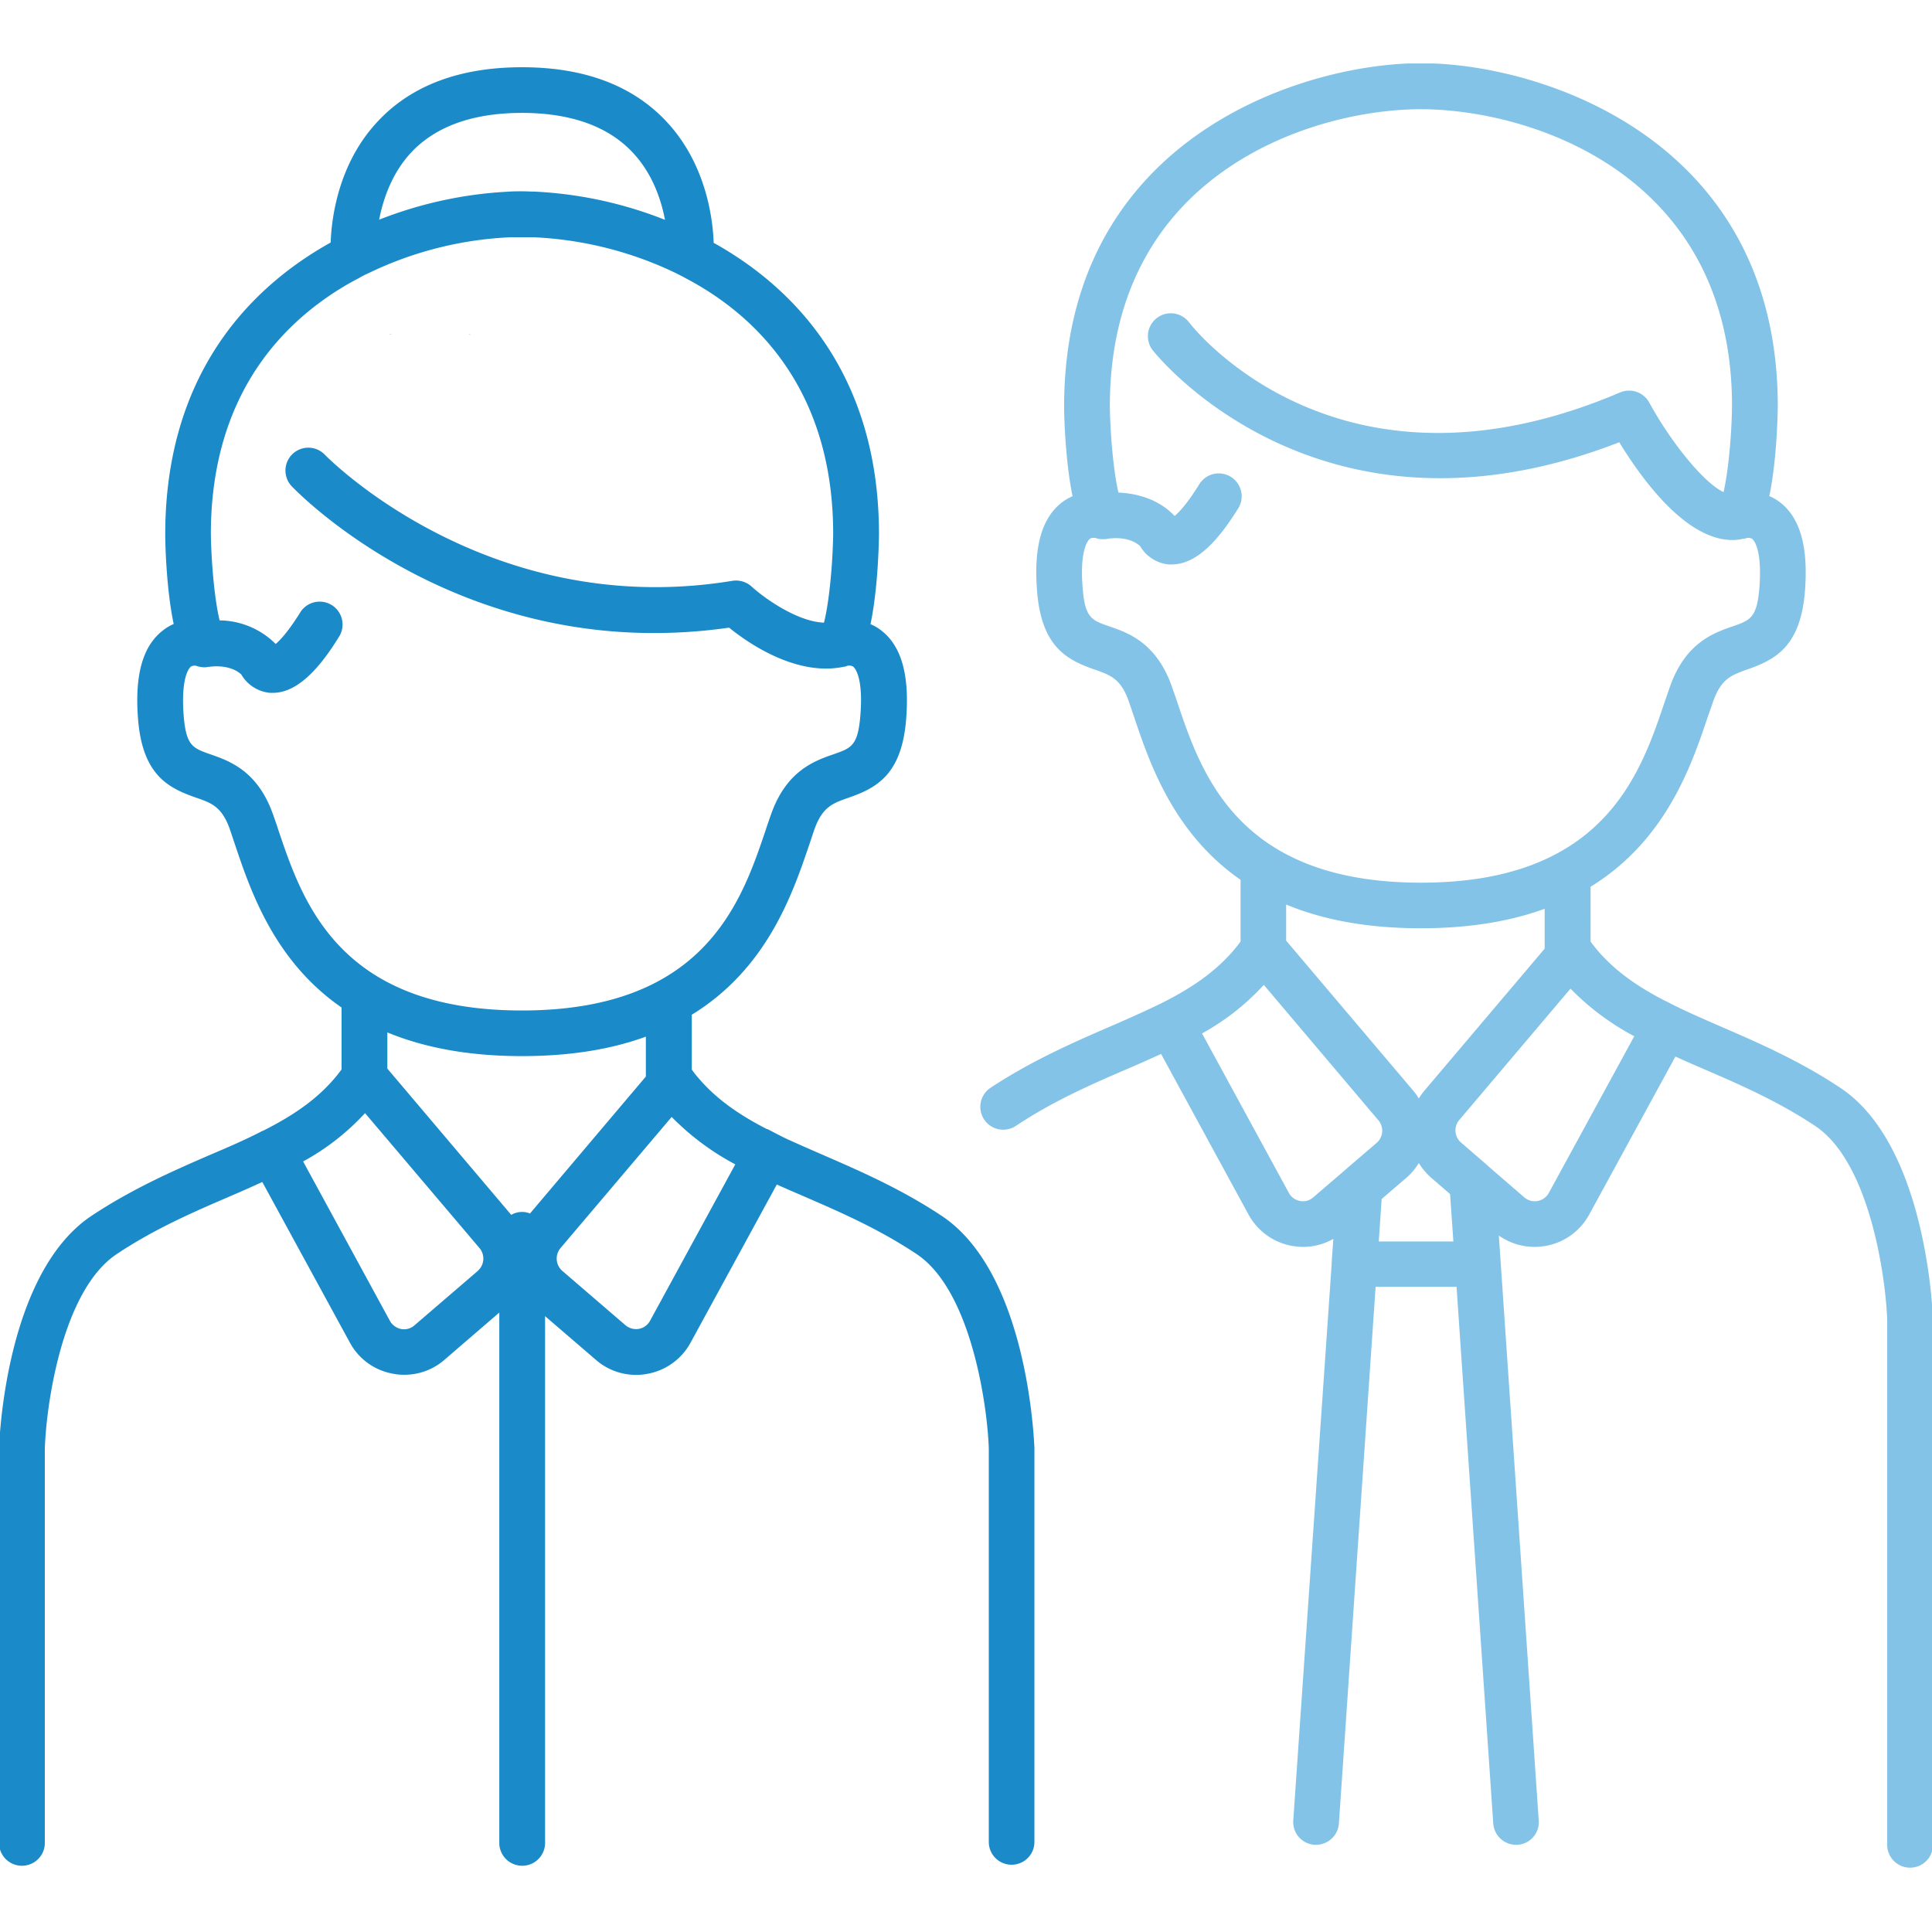 <?xml version="1.0" encoding="utf-8"?><svg id="Calque_13" data-name="Calque 13" xmlns="http://www.w3.org/2000/svg" viewBox="0 0 512 512"><defs><style>.cls-1{fill:#1a8ac9;}.cls-2{fill:none;}.cls-3{fill:#83c3e7;}</style></defs><path class="cls-1" d="M103.76,88.42a1.49,1.49,0,0,1-.61.32A4.42,4.42,0,0,1,103.76,88.42Z"/><path class="cls-1" d="M124.77,88.74a1.38,1.38,0,0,1-.62-.33Z"/><path class="cls-2" d="M208.55,301.87c-1.84-.89-3.44-1.73-5.2-2.65"/><path class="cls-1" d="M224.61,176.42a2.31,2.31,0,0,1-.68.24.68.68,0,0,1-.28,0A8.69,8.69,0,0,0,224.61,176.42Z"/><path class="cls-1" d="M249.55,322.21c-10.93-7.25-21.94-12-31.63-16.22-3.24-1.4-6.32-2.76-9.33-4.12h0c-1.84-.89-3.44-1.73-5.2-2.65h-.16c-7-3.6-13.18-7.72-18.1-13.49a25.05,25.05,0,0,1-1.8-2.28V268.91c20.06-12.29,26.78-32.27,31.11-45,.48-1.4.92-2.76,1.36-4.05,2.16-6.08,4.92-7,9.13-8.48,7.37-2.57,14.05-6.09,15.21-20.82.93-11.74-1.28-19.42-6.64-23.51a12.58,12.58,0,0,0-2.81-1.64c1.93-9.13,2.21-20.82,2.25-23.82,0-40.44-20.5-64.27-43.81-77.24-.24-6.81-2.16-21.06-12.49-32.11-8.93-9.57-21.78-14.42-38.28-14.42S109,22.63,100.09,32.2c-10.33,11-12.22,25.3-12.46,32.07-23.34,13-43.84,36.84-43.84,77.36,0,2.92.32,14.65,2.24,23.74A11.67,11.67,0,0,0,43.27,167c-5.41,4.09-7.61,11.77-6.69,23.51,1.16,14.73,7.85,18.25,15.22,20.82,4.2,1.44,7,2.4,9.13,8.48.44,1.29.88,2.65,1.36,4.05C66.37,236,72.66,254.66,90.52,267v16.42c-5.33,7.24-12.42,12-20.66,16.17a5.67,5.67,0,0,0-.72.32c-.09,0-.13.08-.21.12-4.12,2.09-8.48,4-13.05,5.93-9.69,4.2-20.7,9-31.59,16.22C1.43,337.38-.17,381.7-.25,383.75V488.13a6.07,6.07,0,1,0,12.13,0V384C12.2,372.9,16.32,342,31,332.3c10-6.65,20.06-11,29.75-15.18,3-1.28,5.88-2.56,8.76-3.88L92.72,355.8a16.16,16.16,0,0,0,11.45,8.25,14.56,14.56,0,0,0,3,.28,16.14,16.14,0,0,0,10.65-4l14.5-12.49V488.13a6.07,6.07,0,1,0,12.13,0V348.79l13.45,11.57a16.18,16.18,0,0,0,10.65,4,14.93,14.93,0,0,0,3-.28,16.28,16.28,0,0,0,11.45-8.25l22.86-41.92c2.4,1.08,4.84,2.12,7.33,3.2,9.69,4.2,19.7,8.57,29.71,15.22,14.61,9.73,18.78,40.6,19.14,51.45V488.13a6,6,0,1,0,12.09,0V383.59C274,381.7,272.38,337.38,249.55,322.21ZM109,40.37c6.53-6.93,16.42-10.45,29.31-10.45s22.83,3.52,29.35,10.49c5.21,5.52,7.53,12.41,8.57,17.85a107.43,107.43,0,0,0-34.55-7.48c-.84,0-2.09-.08-3.33-.08s-2.52,0-3.36.08a108.35,108.35,0,0,0-34.51,7.44C101.53,52.78,103.85,45.89,109,40.37ZM73.78,220q-.72-2.22-1.44-4.2c-4.09-11.57-11.61-14.17-16.58-15.9-4.68-1.64-6.44-2.24-7.09-10.29-.8-10.41,1.61-12.69,1.89-12.93a1.68,1.68,0,0,1,1-.28,1.52,1.52,0,0,1,.52.08,7.09,7.09,0,0,0,2.08.36,4,4,0,0,0,1-.12s.12,0,.16,0a.31.31,0,0,0,.12,0h0c1-.16,5.53-.64,8.49,2a9.85,9.85,0,0,0,7.61,4.89c.28,0,.56,0,.84,0C79.83,183.55,86,175,90,168.49a6.07,6.07,0,0,0-10.33-6.36c-3.17,5.12-5.37,7.48-6.61,8.53a21.31,21.31,0,0,0-14.86-6.25c-1.32-5.41-2.2-15.06-2.32-22.86,0-29.83,12.49-49.21,28.71-61.26a75.41,75.41,0,0,1,10.49-6.57,20.8,20.8,0,0,1,2.48-1.28,96,96,0,0,1,37.88-9.57c1.48,0,4.36,0,5.81,0a96.82,96.82,0,0,1,37.91,9.53c.84.44,1.69.84,2.53,1.32,20.94,11,39.11,31.83,39.11,67.75-.12,8.16-1.08,18.29-2.44,23.54-7.36-.28-16.33-6.93-19.18-9.57a6.18,6.18,0,0,0-5.08-1.52,125.23,125.23,0,0,1-20.34,1.68c-53.41,0-87.37-34.75-87.77-35.19a6.06,6.06,0,0,0-8.77,8.36c1.88,2,46.21,47.57,116,37.56,4.52,3.68,14.85,10.85,25.7,10.85a23.33,23.33,0,0,0,4.69-.48,8.69,8.69,0,0,0,1-.28s0,0,.08,0a2.06,2.06,0,0,1,1.4.24c.28.2,2.76,2.4,1.92,12.89-.64,8.09-2.4,8.69-7.08,10.33-5,1.73-12.5,4.33-16.58,15.9q-.72,2-1.44,4.2c-6.41,19-16.1,47.81-64.59,47.81S80.19,239,73.78,220Zm52.85,116.8-16.77,14.41a4.17,4.17,0,0,1-3.53,1,4.36,4.36,0,0,1-3-2.17l-23-42.24a63.88,63.88,0,0,0,16.41-12.81l30.39,35.83A4.33,4.33,0,0,1,126.63,336.78Zm13.82-15.21a5.19,5.19,0,0,0-2.13-.41,5.69,5.69,0,0,0-2.84.77l-32.83-38.76V273.6c9.41,3.88,21.06,6.28,35.67,6.28,13.18,0,24-1.92,32.84-5.16v10.57ZM172.28,350a4.24,4.24,0,0,1-3,2.17,4.39,4.39,0,0,1-3.56-1L149,336.78a4.33,4.33,0,0,1-.48-6L178,296a68.64,68.64,0,0,0,16.86,12.57Z"/><path class="cls-3" d="M487.71,288.29c-10.89-7.25-21.9-12-31.59-16.21-3.25-1.41-6.37-2.77-9.37-4.17h0c-1.84-.84-3.52-1.68-5.25-2.6a.06.06,0,0,1-.08,0c-7-3.6-13.21-7.73-18.13-13.53-.6-.72-1.21-1.49-1.77-2.25V235c20.06-12.33,26.79-32.31,31.08-45.09.48-1.4,1-2.76,1.4-4,2.16-6.13,4.92-7,9.13-8.53,7.32-2.56,14.05-6,15.21-20.82.88-11.69-1.28-19.38-6.69-23.5a14,14,0,0,0-2.76-1.6c1.92-9.13,2.2-20.86,2.24-23.83,0-69.07-59.66-89.57-91.21-90.81-.84,0-2.08,0-3.36,0s-2.52,0-3.36,0C341.6,18.1,282,38.6,282,107.75c0,2.93.36,14.62,2.24,23.75a14,14,0,0,0-2.76,1.6c-5.41,4.12-7.57,11.81-6.65,23.5,1.16,14.78,7.85,18.26,15.21,20.82,4.21,1.48,7,2.4,9.13,8.53.44,1.24.88,2.6,1.36,4,4.09,12.18,10.41,30.84,28.23,43.21v16.37c-5.52,7.45-12.85,12.3-21.38,16.54-4.16,2-8.61,4-13.25,6-9.69,4.2-20.7,9-31.63,16.21a6.06,6.06,0,1,0,6.72,10.09c10-6.64,20-11,29.71-15.17q4.46-1.92,8.77-3.89h0l23.18,42.57a16.39,16.39,0,0,0,11.46,8.28,19,19,0,0,0,3,.28,16.13,16.13,0,0,0,8-2.12l-.44,6.37a.78.78,0,0,0,0,.32v.08L342.73,482.44a6.05,6.05,0,0,0,5.64,6.45,1.36,1.36,0,0,0,.4,0,6.08,6.08,0,0,0,6.05-5.64l9.73-142.23H386l9.73,142.23a6.07,6.07,0,0,0,6,5.64,1.36,1.36,0,0,0,.4,0,6,6,0,0,0,5.65-6.45l-10.57-155a16.53,16.53,0,0,0,9.49,3,18.53,18.53,0,0,0,3-.28,16.36,16.36,0,0,0,11.45-8.28L444,280c2.4,1.08,4.84,2.17,7.28,3.21,9.73,4.2,19.74,8.53,29.75,15.17,14.62,9.73,18.74,40.6,19.1,51.49V489.13a6.07,6.07,0,0,0,12.13,0V349.67C512.17,347.79,510.57,303.47,487.71,288.29ZM312,186.11c-.49-1.48-1-2.88-1.45-4.2C306.45,170.3,298.92,167.69,294,166c-4.73-1.64-6.49-2.24-7.09-10.29-.84-10.37,1.6-12.65,1.88-12.89a1.38,1.38,0,0,1,.92-.28,4.35,4.35,0,0,1,.52,0,6,6,0,0,0,2.05.36,6.21,6.21,0,0,0,1.24-.12c.08,0,5.32-1,8.61,1.92a9.87,9.87,0,0,0,7.6,4.88,5.91,5.91,0,0,0,.84,0c7.49,0,13.62-8.52,17.66-15a6.07,6.07,0,0,0-10.33-6.37c-3.16,5.13-5.36,7.49-6.61,8.53-4.32-4.56-10.17-6-14.89-6.2-1.28-5.41-2.16-15.06-2.28-22.87,0-29.83,12.49-49.25,28.71-61.3S358.86,29.56,373.64,29c1.44-.08,4.32-.08,5.8,0C409,30.12,459,48,459,107.55c-.08,7.85-1,17.46-2.24,22.87-5.41-2.57-14.05-13.42-19.7-23.75a6.09,6.09,0,0,0-7.69-2.68c-74.23,31.67-112.67-16.5-114.27-18.58a6.07,6.07,0,0,0-9.65,7.37c.44.56,43.68,55.53,123.68,24.42,5.89,9.65,17.58,25.91,30,25.91a10.82,10.82,0,0,0,2.52-.28,2.34,2.34,0,0,0,.52-.08.15.15,0,0,0,.12,0,3.33,3.33,0,0,0,.6-.16,2.07,2.07,0,0,1,1.45.2c.28.24,2.72,2.4,1.92,12.93-.64,8-2.4,8.65-7.13,10.29-5,1.72-12.45,4.33-16.57,15.94-.45,1.32-.93,2.72-1.45,4.2-6.4,19-16.09,47.77-64.54,47.77S318.38,205.13,312,186.11ZM376.52,246c13.17,0,23.94-1.92,32.83-5.16v10.57l-31.87,37.63a15.1,15.1,0,0,0-1.48,2.08,15.1,15.1,0,0,0-1.48-2.08l-33.68-39.76v-9.57C350.21,243.61,361.9,246,376.52,246Zm-17,61.42-4.92,4.25-6.53,5.6a4.06,4.06,0,0,1-3.52,1,4.18,4.18,0,0,1-3-2.16l-23-42.24A64,64,0,0,0,334.92,261l30.35,35.87a4.25,4.25,0,0,1-.44,6ZM365.39,329l.76-11.25,6.57-5.64a16.84,16.84,0,0,0,3.28-3.89,17.89,17.89,0,0,0,3.28,3.89l5,4.32.88,12.57Zm45.08-12.89a4.25,4.25,0,0,1-6.52,1.2L394.34,309a.48.48,0,0,0-.2-.2l-6.93-6a4.25,4.25,0,0,1-.48-6L416.2,262a67.83,67.83,0,0,0,16.9,12.61Z"/></svg>